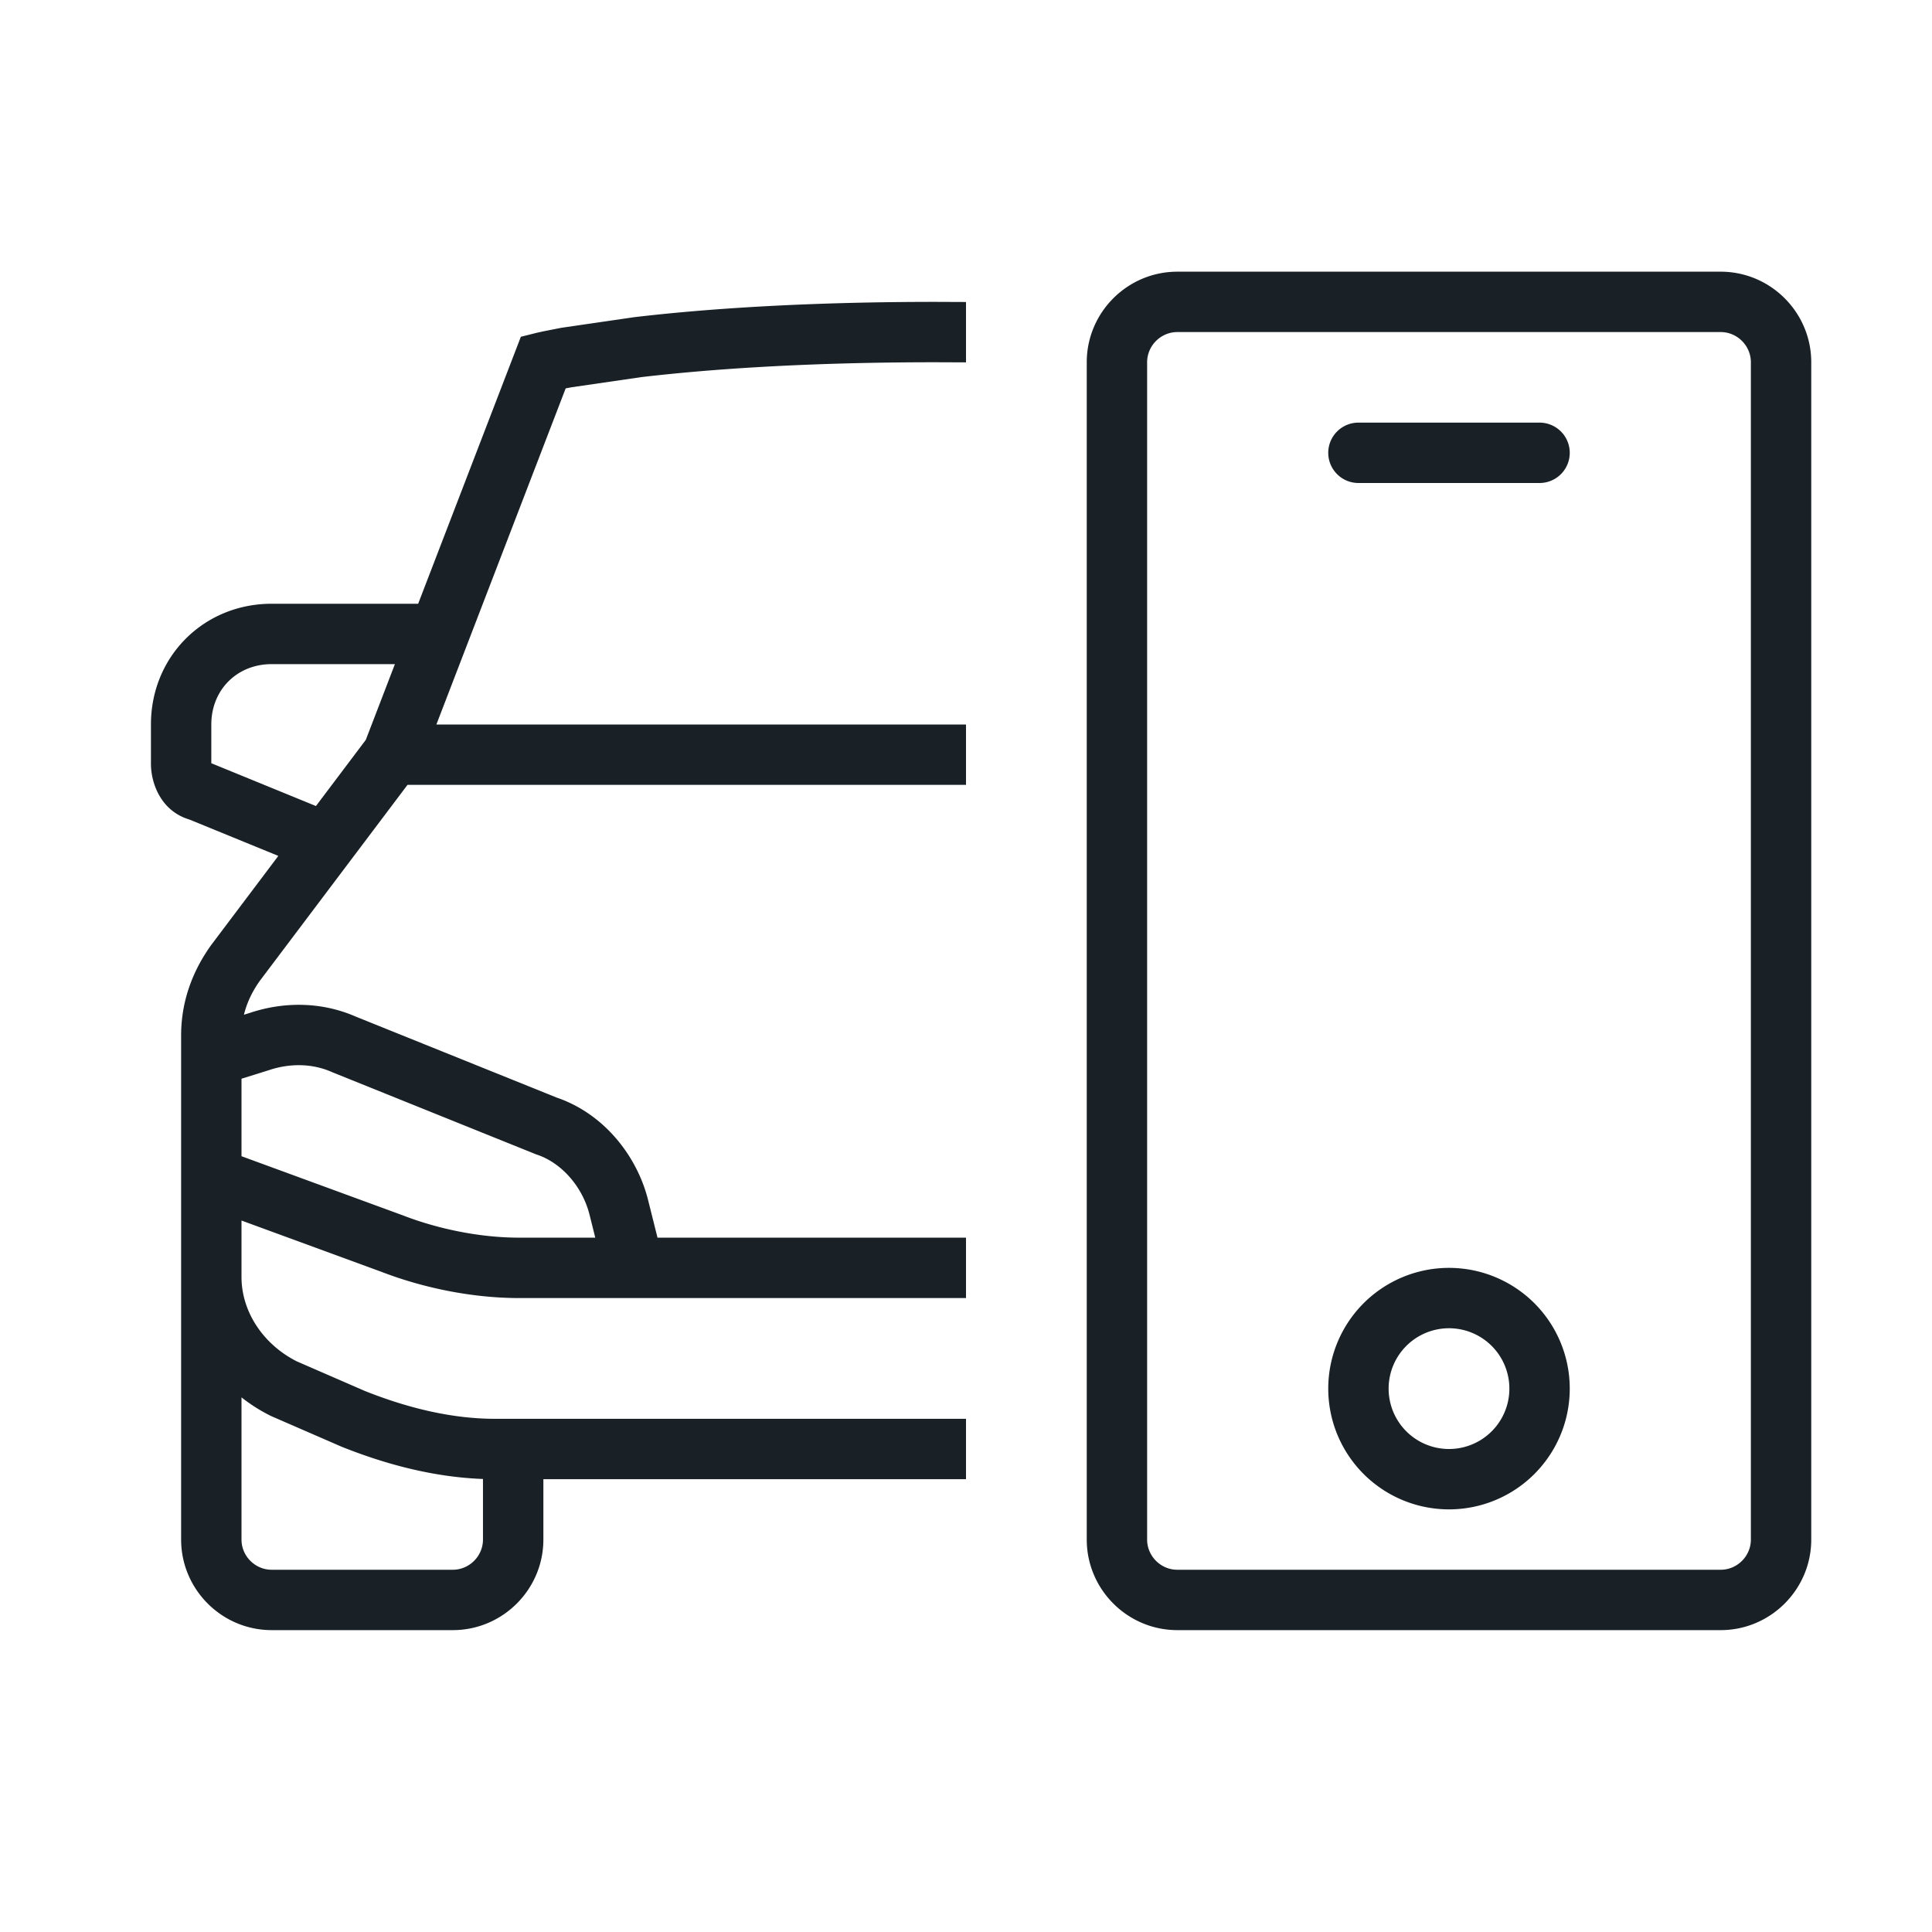 <svg xmlns="http://www.w3.org/2000/svg" width="64" height="64" fill="none" xmlns:v="https://vecta.io/nano"><path fill-rule="evenodd" d="M38 12c0-.548.452-1 1-1h18c.548 0 1 .452 1 1v39c0 .548-.452 1-1 1H39c-.548 0-1-.452-1-1V12zm1-3c-1.652 0-3 1.348-3 3v39c0 1.652 1.348 3 3 3h18c1.652 0 3-1.348 3-3V12c0-1.652-1.348-3-3-3H39zm-8 1l1 .004v2L31 12c-4.463 0-7.674.248-9.758.493l-2.297.334-.206.038L14.456 24H32v2H13.499l-4.892 6.491c-.252.354-.43.727-.526 1.123l.212-.066c1.098-.364 2.348-.374 3.496.13l6.658 2.683c1.553.531 2.655 1.922 3.023 3.396L21.781 41H32v2H17.2c-1.529 0-3.148-.325-4.551-.864L8 40.432V42.3c0 1.161.727 2.236 1.825 2.794l2.26.983c1.416.565 2.883.923 4.315.923H32v2H18v2c0 1.652-1.348 3-3 3H9c-1.652 0-3-1.348-3-3v-8.7V38v-3.7c0-1.137.383-2.136.986-2.981l.007-.01 2.227-2.956-2.946-1.205C5.324 26.864 5 25.94 5 25.3V24c0-2.252 1.748-4 4-4h4.852l3.402-8.844.504-.126c0 0 0 0 .242.97l-.242-.97.003-.001.004-.001.013-.003.043-.01.158-.035.608-.12 2.421-.353C23.174 10.252 26.463 10 31 10zM13.082 22H9c-1.148 0-2 .852-2 2v1.283l3.466 1.418 1.651-2.191.965-2.51zm-1.754 25.929c1.46.584 3.047 1.004 4.671 1.064V51c0 .548-.452 1-1 1H9c-.548 0-1-.452-1-1v-4.71c.296.233.616.437.953.605l.024.012 2.338 1.017.014.005zM17.2 41h2.519l-.189-.758c-.229-.917-.915-1.717-1.746-1.994l-.029-.01-6.745-2.718-.016-.007c-.644-.286-1.384-.296-2.078-.065l-.009.003-.907.283V38v.301l5.352 1.962.007.003c1.194.46 2.573.733 3.841.733zM48 44a2 2 0 1 0 0 4 2 2 0 1 0 0-4zm-4 2a4 4 0 1 1 8 0 4 4 0 1 1-8 0zm1-32a1 1 0 1 0 0 2h6a1 1 0 1 0 0-2h-6z" fill="#192126"/></svg>